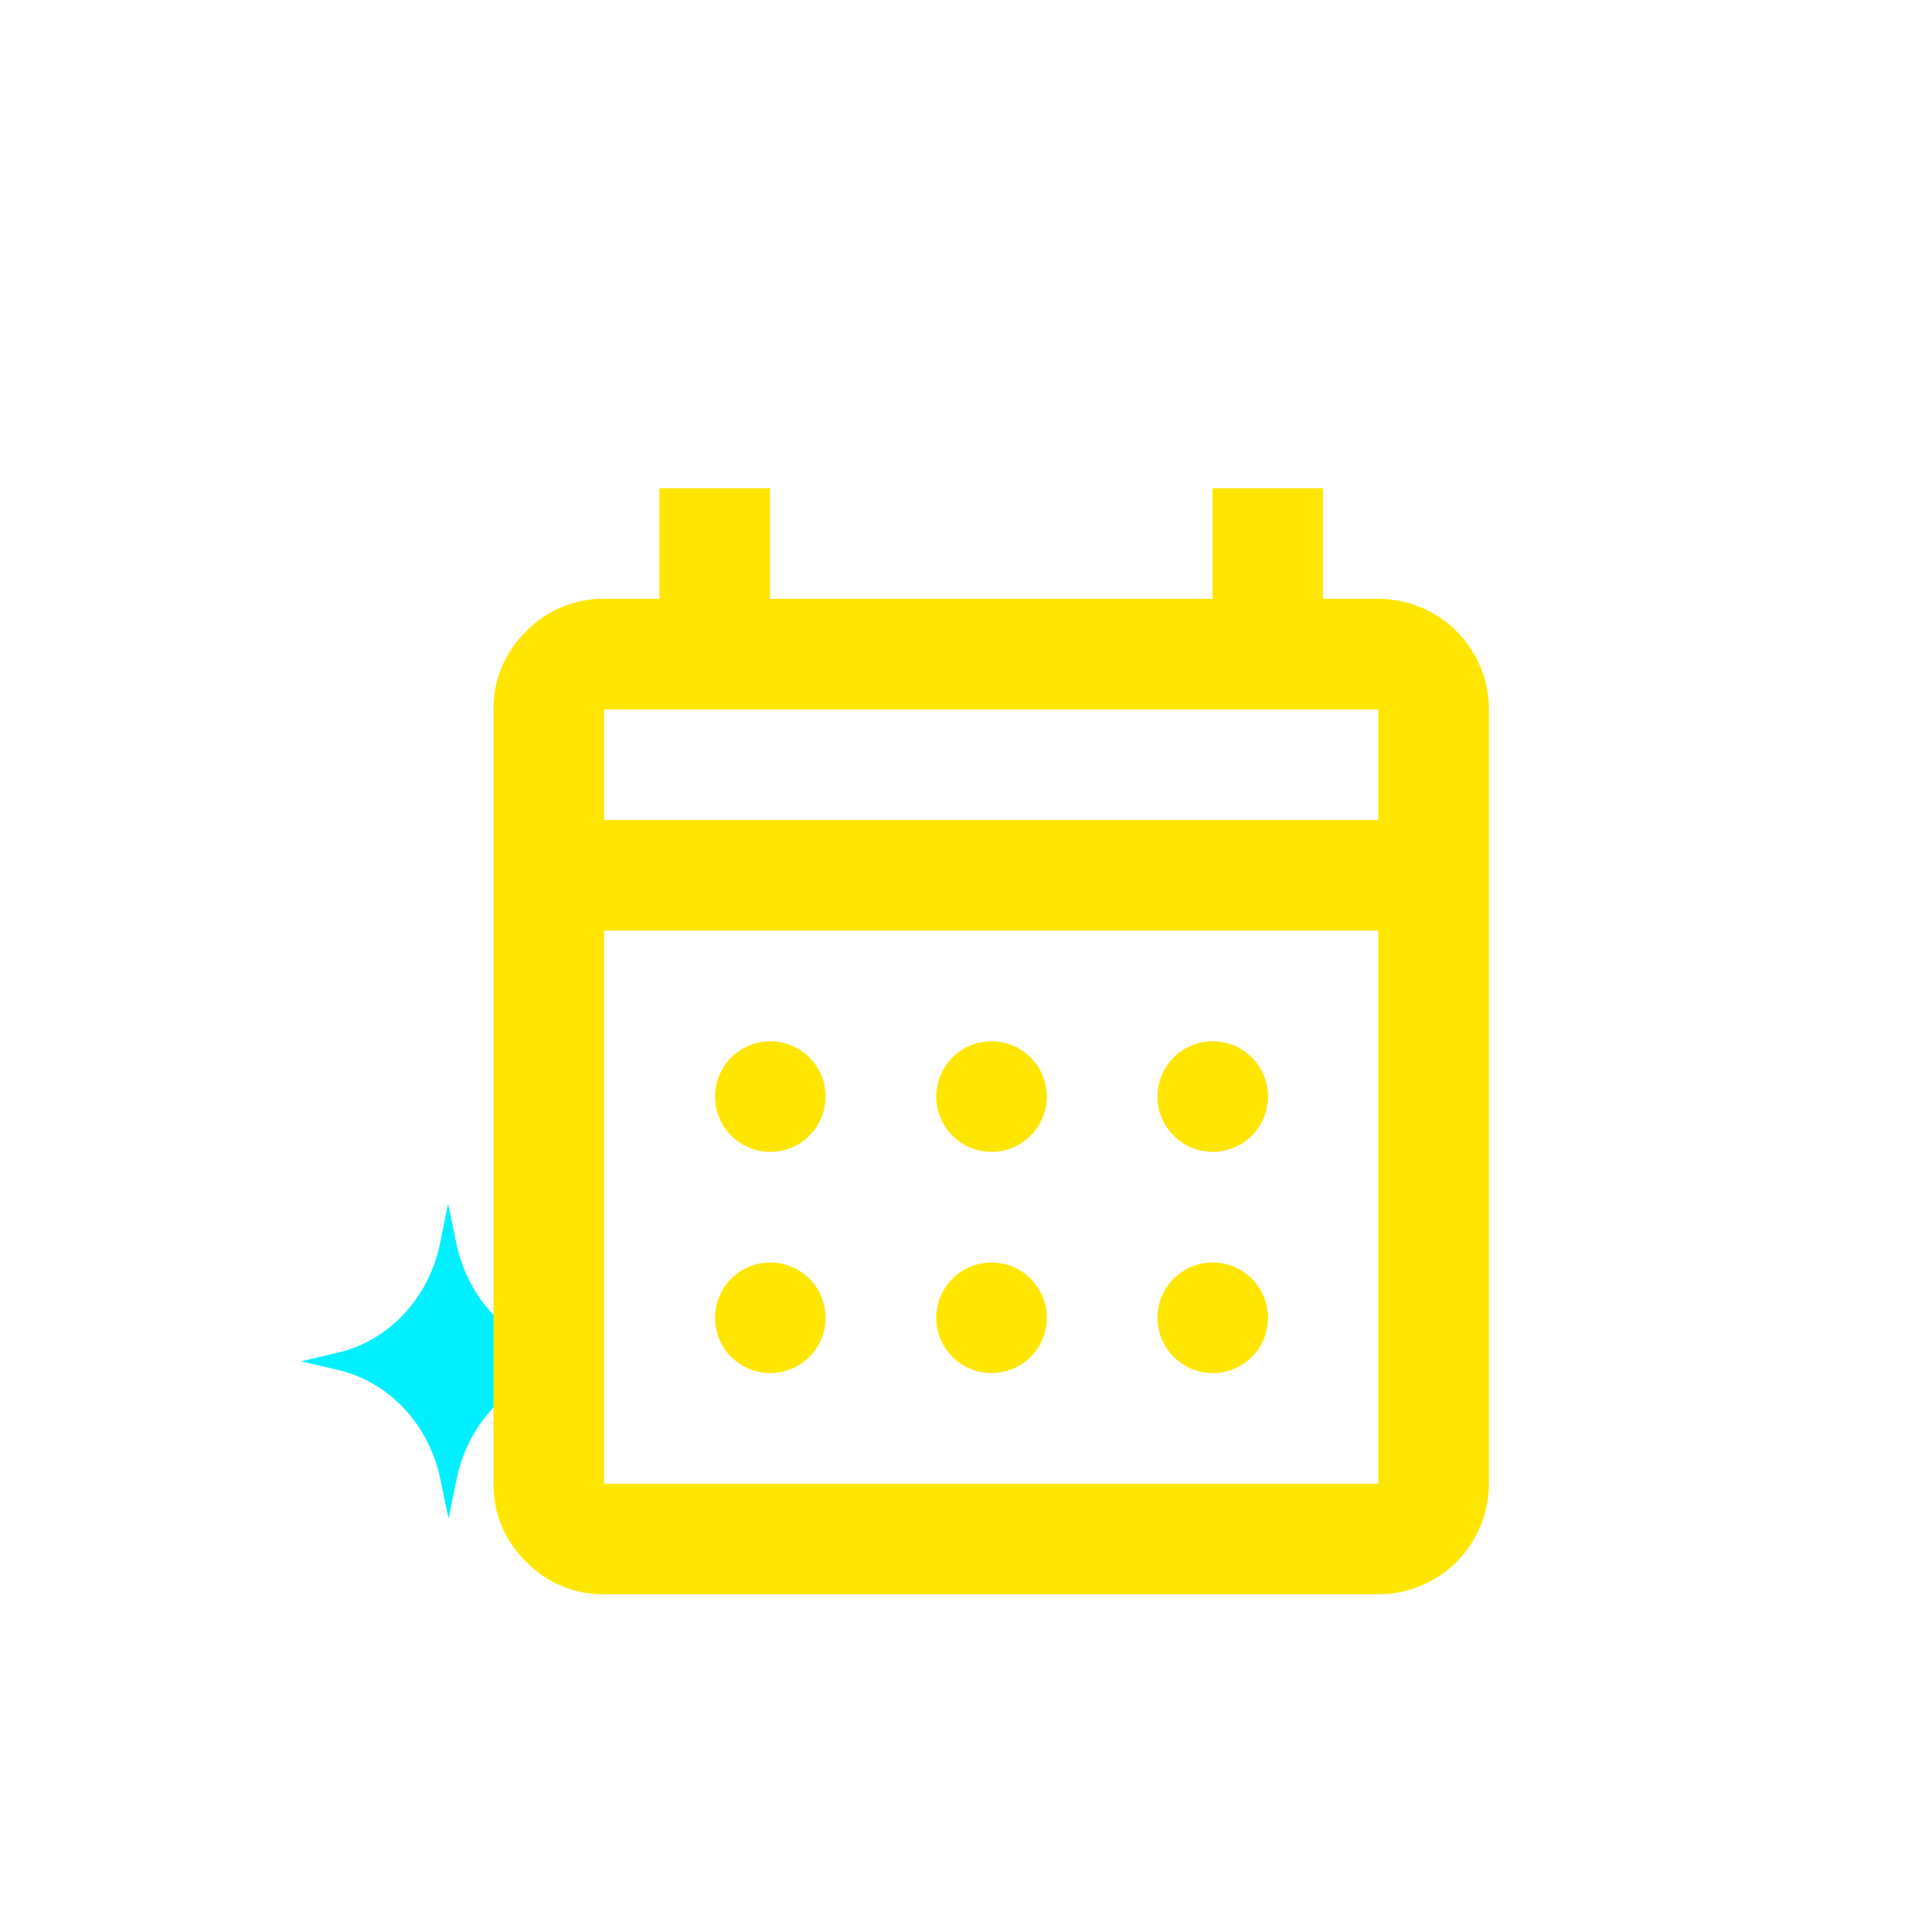 <svg xmlns="http://www.w3.org/2000/svg" xmlns:xlink="http://www.w3.org/1999/xlink" width="1080" height="1080" viewBox="0 0 1080 1080" xml:space="preserve"><desc>Created with Fabric.js 5.2.4</desc><defs></defs><rect x="0" y="0" width="100%" height="100%" fill="transparent"></rect><g transform="matrix(1 0 0 1 540 540)" id="728b8088-c9d7-41d2-994f-f9f9859219de"><rect style="stroke: none; stroke-width: 1; stroke-dasharray: none; stroke-linecap: butt; stroke-dashoffset: 0; stroke-linejoin: miter; stroke-miterlimit: 4; fill: rgb(255,255,255); fill-rule: nonzero; opacity: 1; visibility: hidden;" x="-540" y="-540" rx="0" ry="0" width="1080" height="1080"></rect></g><g transform="matrix(1 0 0 1 540 540)" id="a694c15c-79b0-4d3f-8b38-b770b7ee8729"></g><g transform="matrix(5.87 0 0 5.87 540 540)"><g style="">		<g transform="matrix(1 0 0 1 -49.3 37.63)"><path style="stroke: none; stroke-width: 1; stroke-dasharray: none; stroke-linecap: butt; stroke-dashoffset: 0; stroke-linejoin: miter; stroke-miterlimit: 4; fill: rgb(0,240,255); fill-rule: nonzero; opacity: 1;" transform=" translate(-42.7, -113.13)" d="M 41.936 124.354 L 42.72 128.135 L 43.494 124.352 C 44.556 119.164 48.333 115.109 53.173 113.961 L 56.701 113.124 L 53.171 112.292 C 48.328 111.151 44.541 107.102 43.467 101.915 L 42.683 98.135 L 41.909 101.917 C 40.847 107.106 37.07 111.16 32.23 112.309 L 28.701 113.146 L 32.232 113.977 C 37.075 115.118 40.861 119.167 41.936 124.354 Z" stroke-linecap="round"></path></g>		<g transform="matrix(1 0 0 1 2.4 7.17)"><path style="stroke: none; stroke-width: 1; stroke-dasharray: none; stroke-linecap: butt; stroke-dashoffset: 0; stroke-linejoin: miter; stroke-miterlimit: 4; fill: rgb(255,230,0); fill-rule: nonzero; opacity: 1;" transform=" translate(-94.4, -82.67)" d="M 57.534 135.333 C 56.15 135.348 54.777 135.08 53.5 134.545 C 52.223 134.011 51.069 133.222 50.108 132.225 C 49.111 131.264 48.322 130.11 47.788 128.833 C 47.253 127.556 46.985 126.184 47 124.799 L 47 51.066 C 46.985 49.682 47.253 48.31 47.788 47.033 C 48.322 45.756 49.111 44.602 50.108 43.641 C 51.069 42.644 52.223 41.855 53.5 41.321 C 54.777 40.786 56.15 40.518 57.534 40.533 L 62.8 40.533 L 62.8 30 L 73.334 30 L 73.334 40.533 L 115.467 40.533 L 115.467 30 L 126 30 L 126 40.533 L 131.266 40.533 C 134.06 40.533 136.739 41.643 138.715 43.618 C 140.69 45.594 141.8 48.273 141.8 51.066 L 141.8 124.799 C 141.8 127.593 140.69 130.272 138.715 132.248 C 136.739 134.223 134.06 135.333 131.266 135.333 L 57.534 135.333 Z M 57.534 124.799 L 131.266 124.799 L 131.266 72.133 L 57.534 72.133 L 57.534 124.799 Z M 57.534 61.6 L 131.266 61.6 L 131.266 51.066 L 57.534 51.066 L 57.534 61.6 Z M 94.4 93.2 C 93.182 93.193 92.004 92.763 91.067 91.986 C 90.129 91.208 89.491 90.129 89.26 88.933 C 89.028 87.737 89.219 86.498 89.799 85.427 C 90.378 84.355 91.311 83.518 92.439 83.057 C 93.567 82.597 94.819 82.541 95.983 82.9 C 97.147 83.26 98.15 84.011 98.823 85.027 C 99.495 86.043 99.794 87.26 99.669 88.472 C 99.545 89.683 99.004 90.814 98.139 91.672 C 97.647 92.16 97.064 92.547 96.422 92.809 C 95.78 93.071 95.093 93.204 94.4 93.2 Z M 73.334 93.2 C 72.115 93.193 70.938 92.763 70 91.986 C 69.063 91.208 68.424 90.129 68.193 88.933 C 67.962 87.737 68.152 86.498 68.732 85.427 C 69.312 84.355 70.245 83.518 71.373 83.057 C 72.5 82.597 73.753 82.541 74.916 82.9 C 76.081 83.26 77.084 84.011 77.756 85.027 C 78.428 86.043 78.728 87.26 78.603 88.472 C 78.478 89.683 77.938 90.814 77.073 91.672 C 76.581 92.16 75.997 92.547 75.355 92.809 C 74.714 93.071 74.027 93.204 73.334 93.2 Z M 115.467 93.2 C 114.249 93.193 113.071 92.763 112.133 91.986 C 111.196 91.208 110.557 90.129 110.326 88.933 C 110.095 87.737 110.285 86.498 110.865 85.427 C 111.445 84.355 112.378 83.518 113.506 83.057 C 114.633 82.597 115.886 82.541 117.05 82.9 C 118.214 83.26 119.217 84.011 119.889 85.027 C 120.561 86.043 120.861 87.26 120.736 88.472 C 120.611 89.683 120.071 90.814 119.206 91.672 C 118.714 92.16 118.13 92.547 117.488 92.809 C 116.847 93.071 116.16 93.204 115.467 93.2 Z M 94.4 114.266 C 93.182 114.259 92.004 113.83 91.067 113.052 C 90.129 112.274 89.491 111.195 89.26 109.999 C 89.028 108.803 89.219 107.564 89.799 106.493 C 90.378 105.422 91.311 104.585 92.439 104.124 C 93.567 103.663 94.819 103.608 95.983 103.967 C 97.147 104.326 98.15 105.078 98.823 106.093 C 99.495 107.109 99.794 108.327 99.669 109.538 C 99.545 110.75 99.004 111.881 98.139 112.739 C 97.647 113.227 97.064 113.613 96.422 113.875 C 95.78 114.137 95.093 114.27 94.4 114.266 Z M 73.334 114.266 C 72.115 114.259 70.938 113.83 70 113.052 C 69.063 112.274 68.424 111.195 68.193 109.999 C 67.962 108.803 68.152 107.564 68.732 106.493 C 69.312 105.422 70.245 104.585 71.373 104.124 C 72.5 103.663 73.753 103.608 74.916 103.967 C 76.081 104.326 77.084 105.078 77.756 106.093 C 78.428 107.109 78.728 108.327 78.603 109.538 C 78.478 110.75 77.938 111.881 77.073 112.739 C 76.581 113.227 75.997 113.613 75.355 113.875 C 74.714 114.137 74.027 114.27 73.334 114.266 Z M 115.467 114.266 C 114.249 114.259 113.071 113.83 112.133 113.052 C 111.196 112.274 110.557 111.195 110.326 109.999 C 110.095 108.803 110.285 107.564 110.865 106.493 C 111.445 105.422 112.378 104.585 113.506 104.124 C 114.633 103.663 115.886 103.608 117.05 103.967 C 118.214 104.326 119.217 105.078 119.889 106.093 C 120.561 107.109 120.861 108.327 120.736 109.538 C 120.611 110.75 120.071 111.881 119.206 112.739 C 118.714 113.227 118.13 113.613 117.488 113.875 C 116.847 114.137 116.16 114.27 115.467 114.266 Z" stroke-linecap="round"></path></g></g></g></svg>